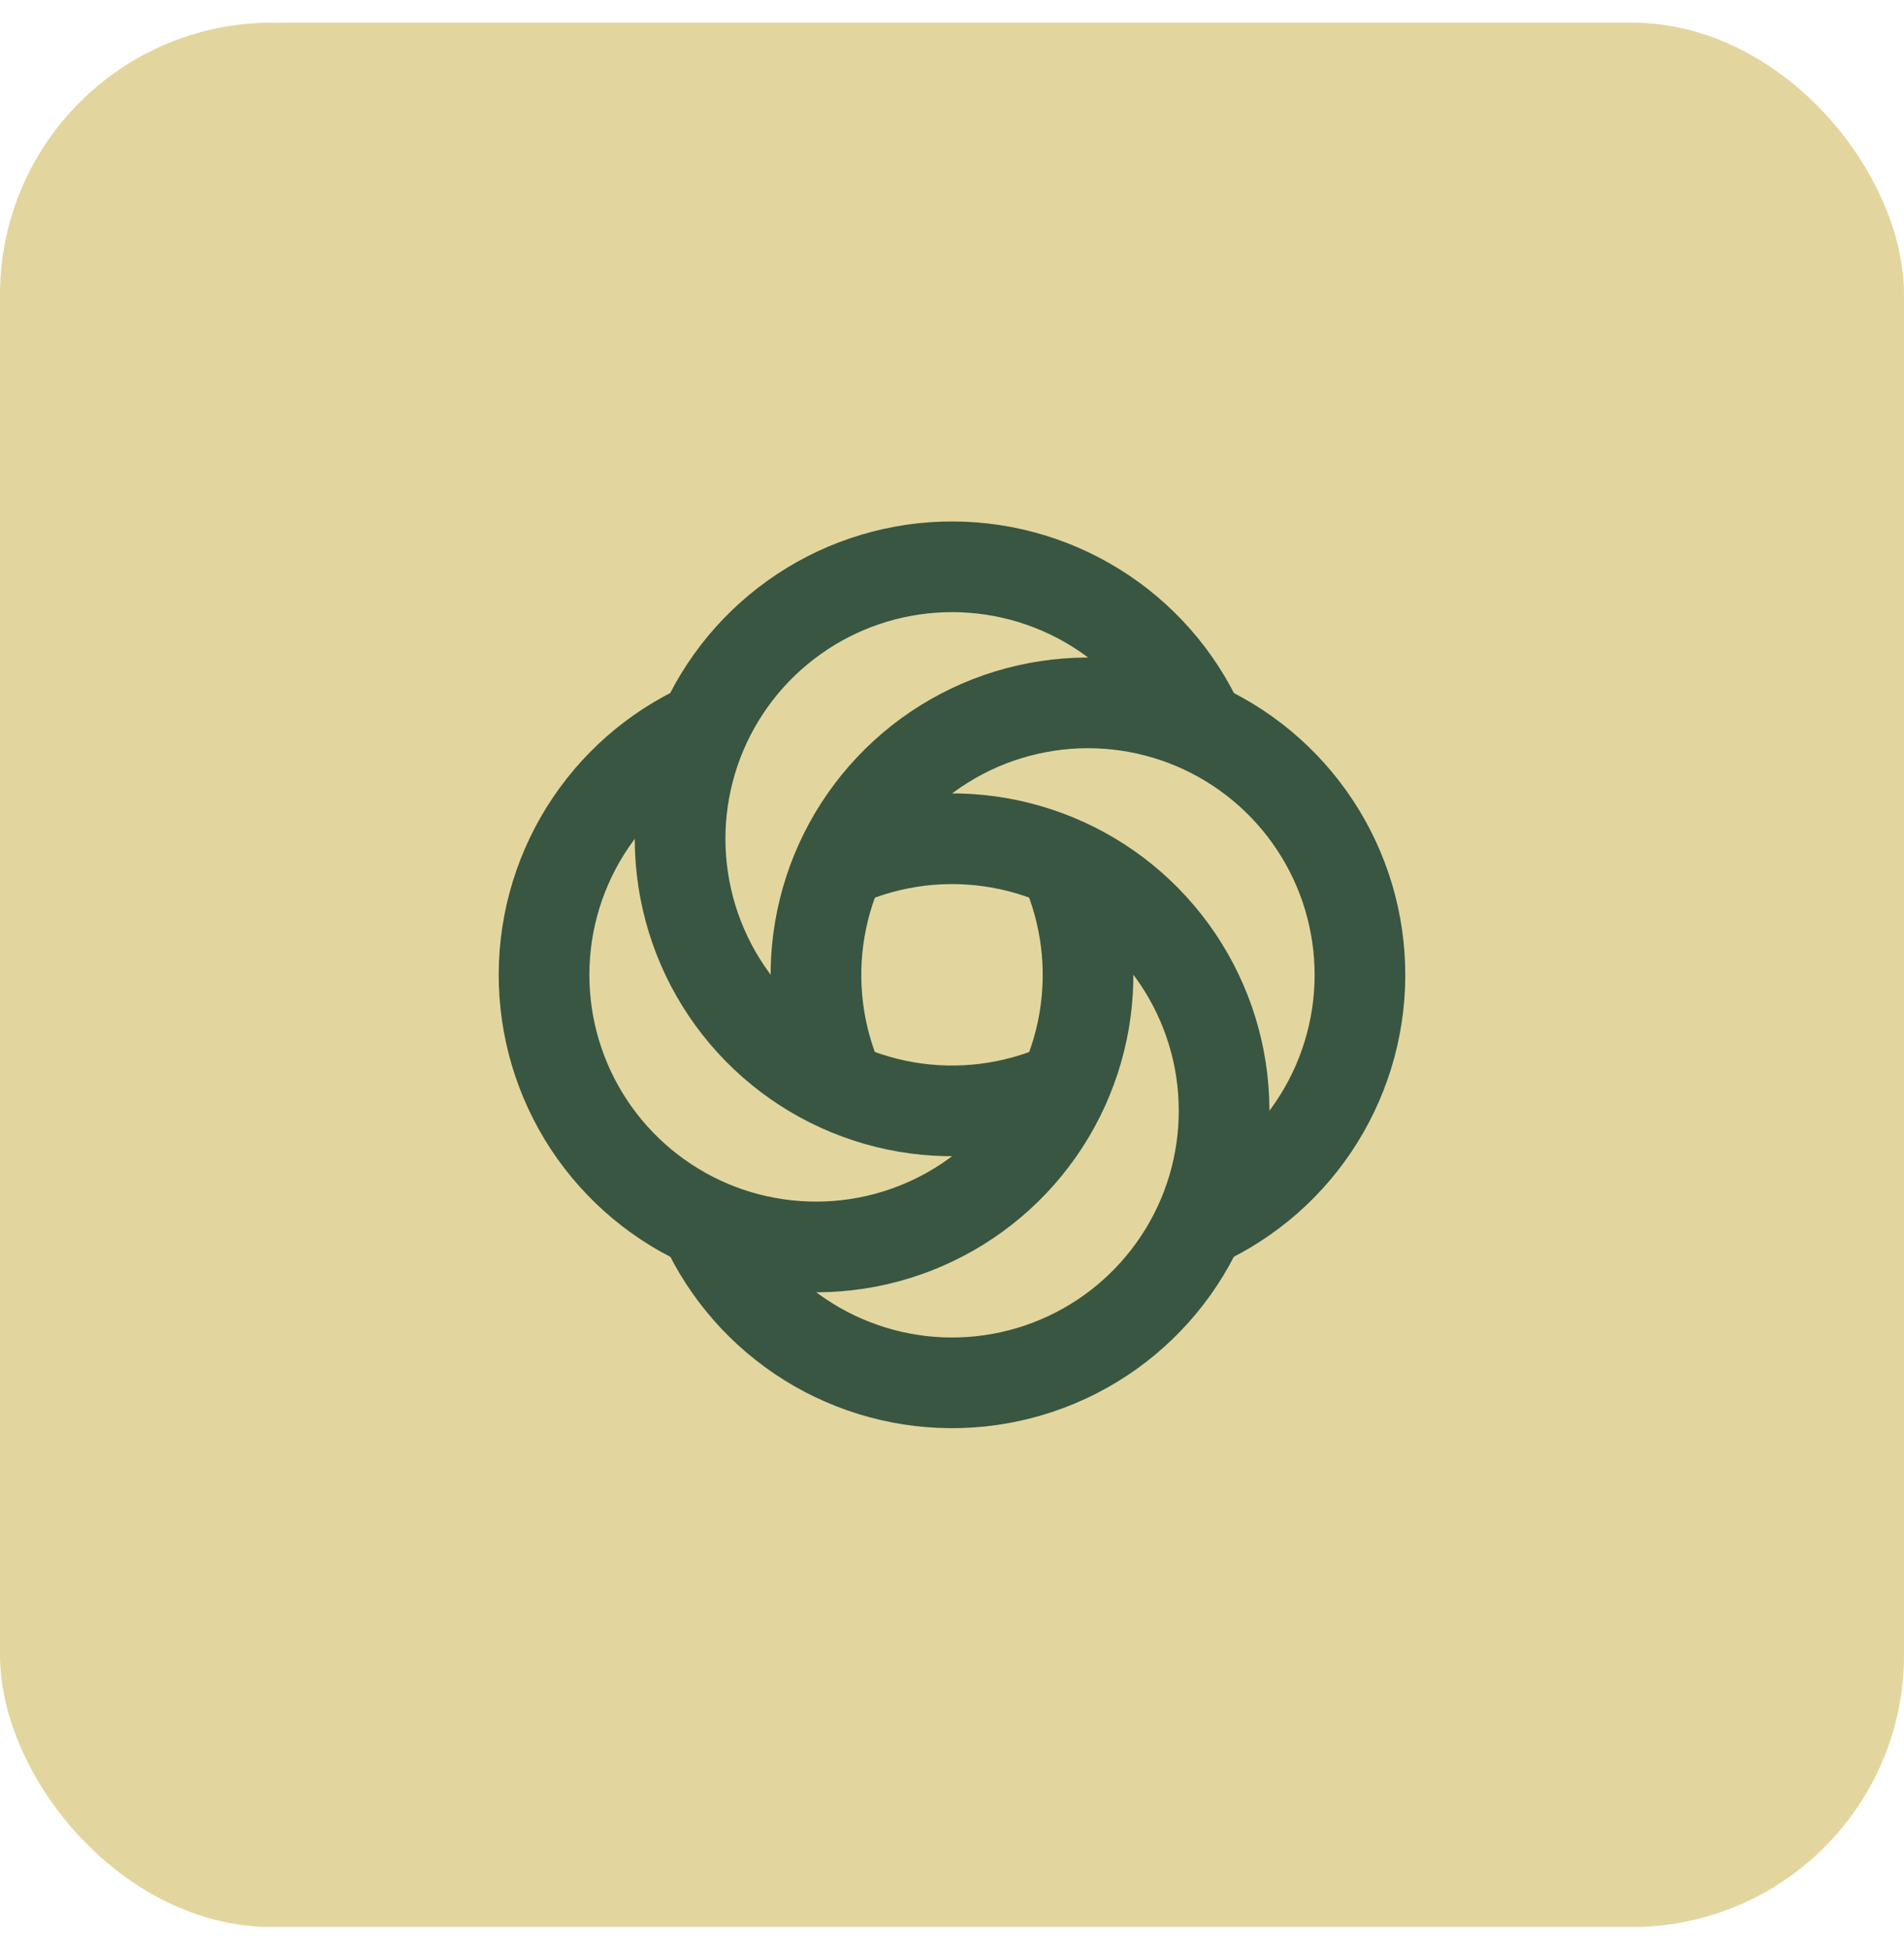 <svg xmlns="http://www.w3.org/2000/svg" width="42" height="43" viewBox="0 0 42 43" fill="none"><rect y="0.5" width="42" height="42" rx="6" fill="#E2D69E"></rect><path d="M26.464 16.018C25.974 14.939 25.175 14.03 24.169 13.405C23.163 12.78 21.994 12.466 20.81 12.504C19.626 12.542 18.48 12.929 17.516 13.618C16.552 14.306 15.813 15.264 15.392 16.372C14.972 17.48 14.889 18.687 15.154 19.841C15.418 20.996 16.019 22.047 16.88 22.86C17.74 23.674 18.823 24.215 19.99 24.415C21.158 24.615 22.359 24.464 23.441 23.983" stroke="#385642" stroke-width="2" stroke-linecap="round" stroke-linejoin="round"></path><path d="M26.482 26.964C27.561 26.474 28.47 25.675 29.095 24.669C29.72 23.663 30.034 22.494 29.996 21.31C29.958 20.126 29.571 18.98 28.882 18.016C28.194 17.052 27.236 16.313 26.128 15.892C25.02 15.472 23.813 15.389 22.659 15.654C21.504 15.918 20.453 16.519 19.64 17.38C18.826 18.24 18.285 19.323 18.085 20.49C17.885 21.658 18.036 22.859 18.517 23.941" stroke="#385642" stroke-width="2" stroke-linecap="round" stroke-linejoin="round"></path><path d="M15.54 26.982C16.03 28.06 16.829 28.969 17.835 29.595C18.841 30.22 20.009 30.534 21.194 30.496C22.378 30.458 23.524 30.071 24.488 29.383C25.452 28.694 26.191 27.736 26.612 26.629C27.032 25.521 27.115 24.314 26.851 23.159C26.586 22.005 25.986 20.954 25.125 20.14C24.265 19.326 23.182 18.785 22.015 18.585C20.847 18.385 19.646 18.535 18.564 19.017" stroke="#385642" stroke-width="2" stroke-linecap="round" stroke-linejoin="round"></path><path d="M15.518 16.04C14.44 16.53 13.531 17.329 12.905 18.335C12.28 19.341 11.966 20.509 12.004 21.694C12.042 22.878 12.429 24.024 13.117 24.988C13.806 25.952 14.764 26.691 15.871 27.112C16.979 27.532 18.186 27.615 19.341 27.351C20.495 27.086 21.546 26.486 22.36 25.625C23.174 24.765 23.715 23.682 23.915 22.515C24.115 21.347 23.965 20.146 23.483 19.064" stroke="#385642" stroke-width="2" stroke-linecap="round" stroke-linejoin="round"></path></svg>